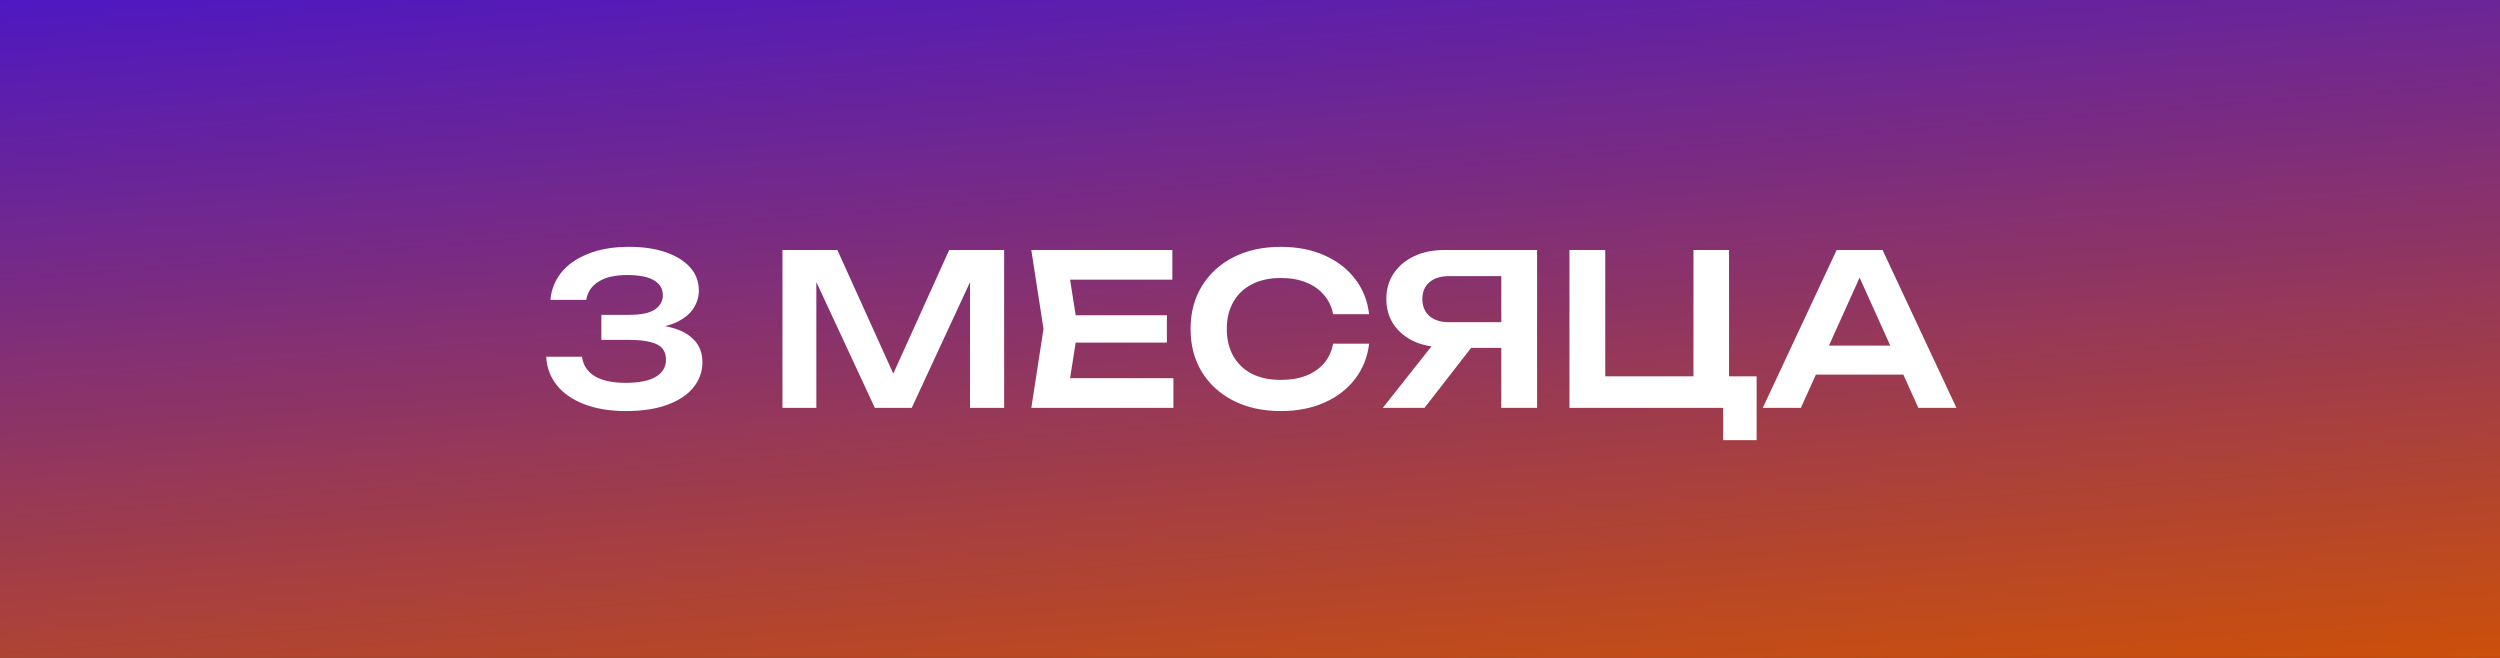 <?xml version="1.0" encoding="UTF-8"?> <svg xmlns="http://www.w3.org/2000/svg" width="190" height="50" viewBox="0 0 190 50" fill="none"><rect x="0" y="0" width="190" height="50" fill="#333333" stroke="none"/><path d="M0 0H190V50H0V0Z" fill="url(#paint0_linear_145_66)"></path><path d="M41.832 22.792C41.896 22.035 42.163 21.352 42.632 20.744C43.112 20.136 43.789 19.656 44.664 19.304C45.539 18.941 46.589 18.76 47.816 18.76C48.893 18.76 49.827 18.899 50.616 19.176C51.405 19.453 52.019 19.837 52.456 20.328C52.893 20.819 53.112 21.4 53.112 22.072C53.112 22.616 52.947 23.112 52.616 23.56C52.296 23.997 51.795 24.349 51.112 24.616C50.429 24.872 49.565 24.995 48.52 24.984V24.68C49.533 24.627 50.397 24.707 51.112 24.92C51.837 25.123 52.397 25.443 52.792 25.88C53.187 26.317 53.384 26.867 53.384 27.528C53.384 28.243 53.155 28.883 52.696 29.448C52.248 30.003 51.592 30.44 50.728 30.76C49.864 31.08 48.813 31.24 47.576 31.24C46.371 31.24 45.32 31.069 44.424 30.728C43.528 30.387 42.829 29.907 42.328 29.288C41.827 28.669 41.555 27.944 41.512 27.112H44.232C44.317 27.752 44.637 28.243 45.192 28.584C45.747 28.925 46.541 29.096 47.576 29.096C48.579 29.096 49.336 28.941 49.848 28.632C50.36 28.323 50.616 27.891 50.616 27.336C50.616 27.005 50.531 26.728 50.36 26.504C50.189 26.28 49.896 26.115 49.48 26.008C49.075 25.891 48.52 25.832 47.816 25.832H45.704V23.928H47.816C48.733 23.928 49.389 23.789 49.784 23.512C50.179 23.235 50.376 22.877 50.376 22.44C50.376 21.949 50.152 21.571 49.704 21.304C49.256 21.037 48.579 20.904 47.672 20.904C46.744 20.904 46.019 21.069 45.496 21.4C44.973 21.72 44.659 22.184 44.552 22.792H41.832ZM76.314 19V31H73.722V19.912L74.41 19.96L69.29 31H66.49L61.37 19.992L62.042 19.928V31H59.466V19H63.642L68.474 29.688H67.306L72.138 19H76.314ZM88.683 23.96V26.04H80.091V23.96H88.683ZM81.915 25L81.115 30.088L79.931 28.744H89.179V31H78.379L79.307 25L78.379 19H89.099V21.256H79.931L81.115 19.912L81.915 25ZM104.052 26.12C103.935 27.133 103.577 28.029 102.98 28.808C102.393 29.576 101.615 30.173 100.644 30.6C99.684 31.027 98.585 31.24 97.348 31.24C95.983 31.24 94.783 30.979 93.748 30.456C92.724 29.933 91.924 29.208 91.348 28.28C90.772 27.341 90.484 26.248 90.484 25C90.484 23.752 90.772 22.664 91.348 21.736C91.924 20.797 92.724 20.067 93.748 19.544C94.783 19.021 95.983 18.76 97.348 18.76C98.585 18.76 99.684 18.973 100.644 19.4C101.615 19.827 102.393 20.424 102.98 21.192C103.577 21.96 103.935 22.856 104.052 23.88H101.316C101.209 23.315 100.98 22.829 100.628 22.424C100.276 22.008 99.823 21.688 99.268 21.464C98.713 21.24 98.068 21.128 97.332 21.128C96.49 21.128 95.759 21.288 95.14 21.608C94.532 21.917 94.063 22.365 93.732 22.952C93.401 23.528 93.236 24.211 93.236 25C93.236 25.789 93.401 26.477 93.732 27.064C94.063 27.64 94.532 28.088 95.14 28.408C95.759 28.717 96.49 28.872 97.332 28.872C98.068 28.872 98.713 28.765 99.268 28.552C99.823 28.328 100.276 28.013 100.628 27.608C100.98 27.192 101.209 26.696 101.316 26.12H104.052ZM114.946 24.488V26.44H109.794L109.778 26.392C108.892 26.392 108.119 26.243 107.458 25.944C106.807 25.635 106.295 25.208 105.922 24.664C105.548 24.109 105.362 23.464 105.362 22.728C105.362 21.981 105.548 21.331 105.922 20.776C106.295 20.221 106.807 19.789 107.458 19.48C108.119 19.16 108.892 19 109.778 19H116.818V31H114.098V19.752L115.314 20.984H110.13C109.5 20.984 109.004 21.139 108.642 21.448C108.279 21.757 108.098 22.184 108.098 22.728C108.098 23.272 108.279 23.704 108.642 24.024C109.004 24.333 109.5 24.488 110.13 24.488H114.946ZM112.626 25.384L108.258 31H105.09L109.538 25.384H112.626ZM131.407 19V29.464L130.495 28.6H133.503V33.448H130.959V30.536L131.903 31H119.279V19H121.999V29.464L121.135 28.6H129.615L128.703 29.464V19H131.407ZM137.106 28.472V26.264H145.426V28.472H137.106ZM143.074 19L148.69 31H145.794L140.882 20.104H141.778L136.866 31H133.97L139.586 19H143.074Z" fill="white"></path><defs><linearGradient id="paint0_linear_145_66" x1="0" y1="0" x2="5.096" y2="64.589" gradientUnits="userSpaceOnUse"><stop stop-color="#4E18C1"></stop><stop offset="1" stop-color="#CC500A"></stop></linearGradient></defs></svg> 